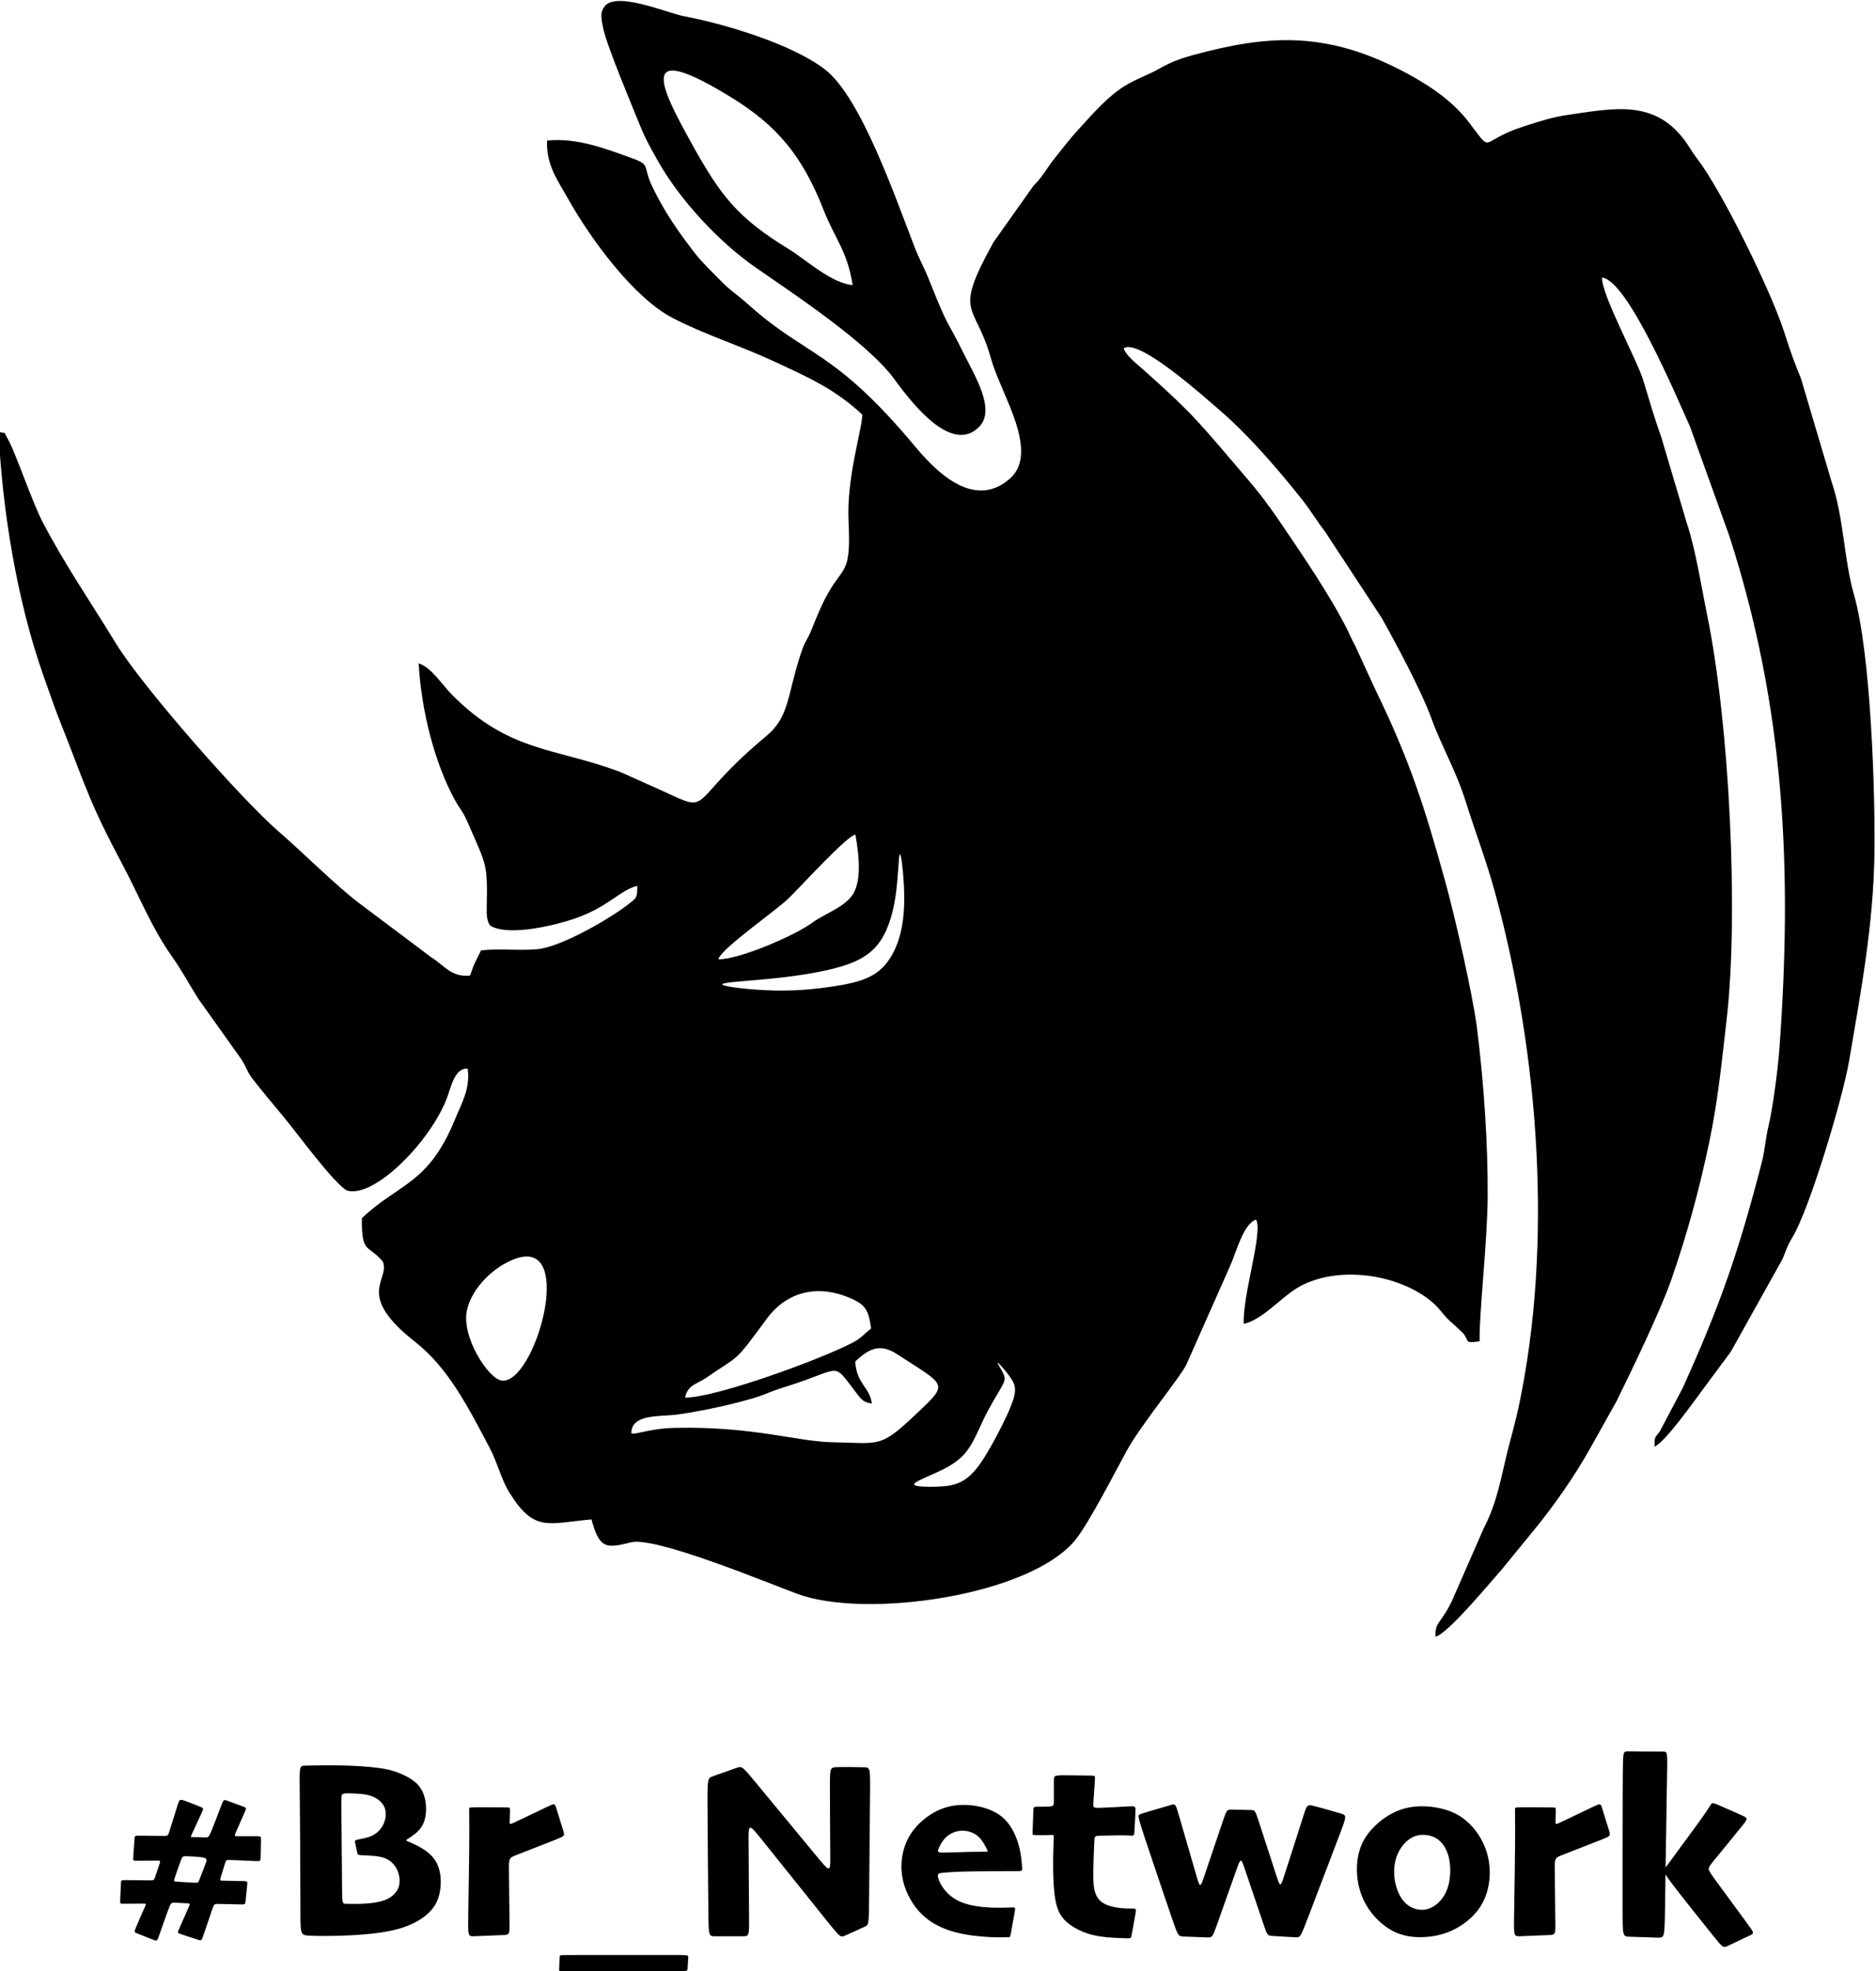 <?xml version="1.0" encoding="UTF-8"?>
<!DOCTYPE svg PUBLIC "-//W3C//DTD SVG 1.1//EN" "http://www.w3.org/Graphics/SVG/1.1/DTD/svg11.dtd">
<!-- Creator: CorelDRAW 2021.5 -->
<svg xmlns="http://www.w3.org/2000/svg" xml:space="preserve" width="952px" height="1000px" version="1.1" style="shape-rendering:geometricPrecision; text-rendering:geometricPrecision; image-rendering:optimizeQuality; fill-rule:evenodd; clip-rule:evenodd"
viewBox="0 0 952 1000"
 xmlns:xlink="http://www.w3.org/1999/xlink"
 xmlns:xodm="http://www.corel.com/coreldraw/odm/2003">
 <defs>
  <style type="text/css">
   <![CDATA[
    .fil0 {fill:black}
   ]]>
  </style>
 </defs>
 <g id="Слой_x0020_1">
  <path class="fil0" d="M277.6 71.33c-0.53,12.44 5.7,20.62 10.3,28.86 11.76,21.1 33.58,50.65 53.07,60.93 15.63,8.25 34.45,14.22 50.68,21.71 18.31,8.45 31.78,14.39 45.89,27.47 0.37,5.92 -8.03,31.7 -6.94,53.97 1.53,31.39 -3.67,20.22 -14.72,45.42 -1.64,3.73 -2.86,6.88 -4.22,10.2 -2.13,5.21 -2.9,4.76 -4.91,10.67 -7.41,21.89 -5.89,32.9 -17.78,42.79 -41.24,34.32 -26.81,39.96 -52.26,28.14l-21.88 -9.81c-33.3,-12.51 -56.21,-9.81 -85.33,-39.06 -5.17,-5.19 -10.67,-14.17 -17.04,-16.03 1.39,24.99 8.53,51.3 18.23,69.01 3.17,5.79 4.06,5.5 7.31,13.12 8.73,20.49 9.5,18.71 8.99,42.14 -0.05,2.33 -0.08,7.13 2.09,8.99 10.08,5.37 33.63,-0.76 42.03,-3.61 17.77,-6.04 23.3,-14.57 32.31,-16.82 -0.07,6.4 -0.41,6.08 -4.35,9.2 -9.21,7.27 -34.32,21.91 -46.51,22.97 -9.43,0.81 -19.07,-0.46 -28.44,0.59 -0.86,1.87 -1.91,3.74 -2.86,5.7 -1.65,3.39 -1.47,4.08 -2.76,7.08 -9.66,0.88 -12.65,-4.93 -19.99,-9.53l-35.67 -26.78c-12.05,-8.99 -28.93,-25.99 -41.46,-36.8 -18.84,-16.26 -69.14,-73.47 -82.5,-95.33 -12.85,-21.02 -25.7,-39.64 -37.17,-61.51 -5.18,-9.88 -13.81,-35.14 -17.27,-41.41 -3.57,-6.45 -0.73,-2.79 -5.17,-4.64 1.93,40.42 9.49,86.42 22.9,124.19 3.21,9.03 5.77,16.65 9.09,24.9 7.09,17.61 11.98,32.33 19.83,48.82 4,8.41 7.48,14.88 11.88,23.3 8.27,15.79 14.22,30.83 24.18,44.93 5.52,7.82 8.44,13.64 13.44,21.57l21.56 30.29c3.42,5.11 2.74,6.21 6.59,11.12 5.32,6.77 9.63,11.86 15.44,18.87 6.75,8.14 25.07,33.25 31.82,37.03 13.37,4.22 41.28,-23.46 50.45,-45.94 2.36,-5.77 3.93,-16.28 10.87,-15.88 1.52,10.07 -3.32,18.08 -6.26,25.35 -13.62,33.65 -28.83,32.79 -47.4,50.51 -0.26,18.48 3.14,13.11 10.62,22.05 3.86,9.51 -14.52,16.47 16.36,40.7 17.17,13.46 27.36,34.04 37.85,53.8 3.93,7.41 5.82,15.89 9.9,22.5 12.69,20.54 19.43,15.79 41.76,13.81 4.11,14.92 7.29,14.81 20.06,11.63 12.43,-3.1 68.72,20.34 84.52,26.17 34.69,12.79 117.93,0.98 141,-27.44 7.05,-8.67 20.74,-35.63 26.3,-45.66 7.19,-12.96 27.98,-38.28 30.04,-43.35l22.08 -49.75c3.24,-7.09 6.69,-21.48 13.26,-23.73 3.66,6.4 -6.97,38.48 -6.24,52.92 9.52,-2.22 18.18,-12.66 26.7,-17.97 18.6,-11.6 50.11,-8.35 68.33,6.42 4.81,3.91 6.39,7.71 11.36,11.66l4.93 4.64c3.37,4.04 0.18,5.27 8.37,4.08 -0.32,-14.28 3.97,-50.33 4.08,-73.73 0.13,-26.52 -1.92,-57.47 -5.44,-85.28 -2.19,-17.3 -11.38,-57.2 -15.9,-73.56 -10.71,-38.8 -18.28,-62.35 -35.76,-98.29l-10.26 -22.28c-1.55,-2.71 -2.51,-5.19 -3.76,-7.69 -8.87,-17.62 -22.77,-37.95 -33.5,-53.76 -6.49,-9.55 -11.04,-15.64 -18.31,-24.1 -22.95,-26.7 -25.03,-30.4 -51.52,-54 -4.16,-3.71 -8.76,-7.08 -10.27,-11.02 7.34,-5.8 42.14,25.71 48.48,31.12 14.67,12.53 29.63,29.95 41.78,45.19 4.4,5.5 7.8,11.32 11.88,16.53l28.86 43.98c7.41,13.27 19.95,36.63 25.1,50.69 5.59,15.27 12.48,26.46 17.5,42.42 5.12,16.28 10.51,30.19 14.82,46 22.72,83.25 29.33,179.53 12.04,260.97 -1.57,7.38 -3.56,14.34 -5.17,20.62 -3.81,14.86 -5.39,27.19 -12.56,41.05l-16.21 37.01c-1.76,3.46 -2.6,5.05 -4.81,8.25 -2.53,3.69 -3.57,4.32 -3.49,9.78 6.38,-1.44 29.7,-29.77 34.31,-34.93l16.13 -19.75c9.91,-12.14 20.31,-26.92 28.59,-41.83l12.9 -23.06c7.94,-16.16 22.18,-45.62 27.7,-61.42 8,-22.9 14.2,-45.62 19.33,-70.04 4.41,-20.99 6.3,-40.48 8.82,-62.31 6.13,-53.1 1.47,-150.15 -10.05,-205.73 -2.64,-12.73 -5.69,-32.79 -10.27,-46.19l-12.81 -43.17c-3.61,-10.07 -6.06,-18.72 -9.22,-29.05 -3.25,-10.69 -20.92,-42.72 -20.92,-52.05 12.95,0.94 38.24,61.49 44.61,75.42l19.89 55.3c28.44,87.73 32.18,170.15 25.48,261.13 -0.7,9.59 -3.38,29.93 -5.37,38.07 -1.57,6.41 -1.95,12.79 -3.38,18.39 -11.79,45.83 -21.37,73.26 -40.29,115.06l-11.52 21.85c-2.47,3.48 -2.78,2.34 -2.77,7.84 5.55,-2.24 20.68,-23.92 26.45,-31.59 4.27,-5.67 7.96,-10.8 12.26,-16.52l26.23 -47.01c2.17,-5.07 2.15,-6.26 4.99,-10.94 8.8,-14.48 25.59,-70.78 28.8,-89.51 6.04,-35.4 12.35,-69.21 12.88,-105.24 0.45,-30.24 -1.81,-101.54 -10.35,-131.26 -5.26,-18.32 -5.06,-38.78 -11.45,-57.6l-15.48 -52.2c-3.64,-9.01 -4.96,-12.47 -8.64,-23.95 -6.42,-20.02 -31.6,-71.57 -44.17,-87.76 -2.55,-3.29 -4.4,-6.76 -6.44,-9.46 -15.46,-20.36 -35.64,-16 -58.84,-12.63 -8.63,1.26 -15.12,3.5 -22.49,5.84 -24.06,7.66 -14.67,14.95 -28.67,-2.97 -8.69,-11.13 -21.83,-19.36 -33.88,-25.56 -38.54,-19.84 -67.77,-17.81 -104.93,-7.75 -7.17,1.94 -12.12,3.88 -17.48,6.96 -5.46,3.13 -11.06,4.98 -16.41,8.1 -9.67,5.64 -17.24,14.67 -25.24,23.39 -3.84,4.18 -6.58,7.9 -11.03,13.38 -4.53,5.59 -6.55,10.02 -11.22,14.55l-20.27 28.59c-20.77,37.44 -9.52,30.52 -1.66,58.05 2.24,7.86 5.14,13.92 7.83,20.38 5.62,13.45 13.19,31.77 2.11,41.58 -16.7,14.78 -34.81,-0.29 -47.64,-15.7 -41.87,-50.28 -55.09,-45.64 -85.25,-72.71 -5.48,-4.92 -8.93,-6.8 -14,-12.07 -3.86,-4.01 -9.07,-8.83 -12.77,-13.6 -8.62,-11.1 -15.71,-21.27 -21.71,-33.78 -5.48,-11.41 -0.28,-11.11 -11.59,-15.11 -11.76,-4.18 -26.64,-10.1 -41.94,-8.5zm-125.49 838.5c0.15,14.12 0.33,42.48 0.33,56.93 0,14.45 -0.18,15 4.18,15.27 4.36,0.27 13.27,0.27 21.96,-0.19 8.68,-0.47 17.15,-1.4 23.78,-3.27 6.63,-1.87 11.43,-4.68 14.65,-7.58 3.22,-2.9 4.86,-5.88 5.77,-9.28 0.92,-3.4 1.1,-7.22 0.65,-10.49 -0.45,-3.26 -1.53,-5.98 -3.18,-8.2 -1.66,-2.23 -3.9,-3.97 -6.36,-5.43 -2.46,-1.46 -5.14,-2.64 -6.58,-3.23 -1.43,-0.6 -1.61,-0.6 -0.07,-1.59 1.55,-1.01 4.82,-3.01 6.73,-6.01 1.91,-2.99 2.45,-6.99 2.18,-10.72 -0.27,-3.73 -1.36,-7.18 -3.45,-9.82 -2.09,-2.63 -5.18,-4.45 -8.36,-5.9 -3.19,-1.46 -6.46,-2.55 -11.83,-3.31 -5.38,-0.77 -12.86,-1.21 -20.01,-1.33 -7.15,-0.13 -13.98,0.06 -17.32,0.1 -3.35,0.03 -3.23,-0.08 -3.07,14.05zm-61.23 4.01c0.42,-0.82 0.81,-0.94 2.89,-0.23 2.09,0.71 5.87,2.25 7.76,3.03 1.89,0.77 1.89,0.77 0.71,3.31 -1.17,2.55 -3.52,7.63 -4.63,10.04 -1.11,2.4 -0.97,2.11 0.53,2.05 1.5,-0.05 4.37,0.12 5.94,0.17 1.58,0.05 1.86,-0.03 3.21,-3.27 1.34,-3.23 3.74,-9.62 4.96,-12.81 1.22,-3.2 1.26,-3.2 3.22,-2.49 1.95,0.71 5.81,2.14 7.75,2.85 1.93,0.71 1.93,0.71 0.87,3.11 -1.06,2.4 -3.17,7.21 -4.23,9.61 -1.06,2.4 -1.06,2.4 1.22,2.4 2.28,0 6.84,0 9.11,0 2.28,0 2.28,0 2.24,2.11 -0.04,2.12 -0.12,6.35 -0.16,8.47 -0.04,2.11 -0.04,2.11 -2.95,1.99 -2.91,-0.12 -8.73,-0.37 -11.64,-0.49 -2.91,-0.12 -2.91,-0.12 -3.48,1.67 -0.56,1.79 -1.7,5.37 -2.21,7.12 -0.51,1.75 -0.39,1.67 1.99,1.69 2.38,0.02 7.02,0.14 9.34,0.2 2.32,0.06 2.32,0.06 2.12,2.04 -0.2,1.97 -0.6,5.91 -0.8,7.88 -0.2,1.97 -0.2,1.97 -2.83,1.91 -2.63,-0.06 -7.9,-0.18 -10.53,-0.24 -2.63,-0.05 -2.63,-0.05 -3.7,3.08 -1.06,3.14 -3.19,9.41 -4.26,12.54 -1.06,3.14 -1.06,3.14 -3.13,2.46 -2.07,-0.68 -6.21,-2.04 -8.25,-2.73 -2.04,-0.67 -1.98,-0.67 -0.86,-3.16 1.12,-2.48 3.31,-7.45 4.41,-9.94 1.09,-2.48 1.09,-2.48 -0.48,-2.57 -1.56,-0.09 -4.7,-0.27 -6.38,-0.3 -1.69,-0.03 -1.93,0.09 -3.17,3.37 -1.24,3.29 -3.49,9.74 -4.61,12.96 -1.13,3.22 -1.13,3.22 -3.08,2.46 -1.95,-0.77 -5.86,-2.31 -7.81,-3.08 -1.95,-0.77 -1.95,-0.77 -0.95,-3.17 1.01,-2.39 3.02,-7.18 4.15,-9.61 1.12,-2.43 1.36,-2.48 -0.83,-2.48 -2.19,0 -6.81,0.05 -9.11,0.08 -2.31,0.04 -2.31,0.04 -2.22,-1.98 0.09,-2.01 0.26,-6.03 0.35,-8.04 0.09,-2.02 0.09,-2.02 2.87,-1.99 2.78,0.03 8.34,0.09 11.12,0.12 2.78,0.03 2.78,0.03 3.35,-1.62 0.56,-1.66 1.68,-4.97 2.25,-6.66 0.56,-1.69 0.56,-1.75 -1.78,-1.75 -2.34,0 -7.01,0.06 -9.34,0.09 -2.34,0.03 -2.34,0.03 -2.2,-2.1 0.15,-2.13 0.45,-6.39 0.6,-8.52 0.14,-2.13 0.14,-2.13 2.96,-2.1 2.8,0.03 8.42,0.09 11.23,0.12 2.81,0.03 2.81,0.03 3.54,-2.27 0.72,-2.29 2.17,-6.89 3.12,-9.94 0.94,-3.06 1.39,-4.57 1.81,-5.39zm1.09 29.58c0.71,-1.7 0.99,-1.72 3.2,-1.64 2.2,0.07 6.34,0.22 8.25,0.72 1.9,0.5 1.57,1.33 0.74,3.46 -0.83,2.14 -2.17,5.57 -2.84,7.36 -0.67,1.79 -0.67,1.94 -2.65,1.87 -1.99,-0.06 -5.96,-0.33 -8.06,-0.48 -2.1,-0.14 -2.32,-0.16 -2.28,-0.6 0.03,-0.45 0.32,-1.32 1.05,-3.45 0.72,-2.14 1.87,-5.53 2.59,-7.24zm776.98 -28.57c0.68,-0.14 1.9,0.4 5,1.75 3.11,1.35 8.09,3.52 10.58,4.7 2.49,1.19 2.49,1.39 -0.62,5.27 -3.11,3.89 -9.33,11.46 -12.79,15.67 -3.45,4.2 -4.14,5.04 -3.96,6.17 0.19,1.14 1.24,2.57 5.24,8.02 4,5.46 10.96,14.94 14.44,19.68 3.48,4.74 3.48,4.74 0.83,5.99 -2.66,1.25 -7.96,3.75 -10.61,5.01 -2.66,1.25 -2.66,1.25 -7.85,-5.22 -5.2,-6.47 -15.59,-19.41 -20.58,-26.03 -1.75,-2.32 -2.83,-3.86 -3.45,-4.95l-0.24 16.5c-0.23,15.75 -0.23,15.75 -3.78,15.64 -3.56,-0.12 -10.66,-0.35 -14.21,-0.46 -3.55,-0.12 -3.55,-0.12 -3.55,-14.84 0,-14.72 0,-44.17 0.06,-59.82 0.07,-15.64 0.2,-17.48 0.59,-18.42 0.38,-0.94 1.03,-0.97 2.34,-0.97 1.31,0.01 3.29,0.05 6.73,0.07 3.45,0.02 8.38,0.02 10.79,0.02 2.4,0 2.29,0 2,15.75 -0.19,10.48 -0.46,27.93 -0.68,43.08l0.01 -0.01c1.17,-1.51 3.1,-4.22 7.03,-9.57 3.93,-5.34 9.86,-13.32 12.88,-17.71 3.02,-4.38 3.13,-5.19 3.8,-5.32zm-171.4 11.72c3.91,-3.84 9.17,-7.4 15.15,-9.03 5.98,-1.64 12.66,-1.35 18.28,-0.08 5.62,1.29 10.17,3.56 14.09,7.19 3.91,3.63 7.18,8.61 9.03,13.94 1.85,5.34 2.28,11.03 1.57,16.3 -0.71,5.26 -2.57,10.1 -5.7,14.23 -3.13,4.12 -7.54,7.54 -12.09,9.81 -4.55,2.28 -9.25,3.42 -14.23,3.78 -4.97,0.35 -10.24,-0.08 -15.15,-2.21 -4.91,-2.14 -9.46,-5.98 -12.8,-10.39 -3.35,-4.41 -5.48,-9.39 -6.48,-14.72 -0.99,-5.34 -0.85,-11.03 0.5,-15.94 1.35,-4.91 3.91,-9.03 7.83,-12.88zm18.77 5.82c-2.77,1.56 -5.47,4.56 -7.07,8.22 -1.6,3.66 -2.1,7.99 -1.59,12.22 0.51,4.22 2.02,8.35 4.19,11.17 2.17,2.81 5,4.32 7.83,4.79 2.84,0.47 5.68,-0.1 8.38,-1.95 2.71,-1.85 5.27,-4.98 6.64,-9.24 1.38,-4.26 1.57,-9.64 0.82,-13.85 -0.75,-4.21 -2.43,-7.24 -4.38,-9.24 -1.94,-2.01 -4.14,-2.98 -6.67,-3.4 -2.52,-0.42 -5.37,-0.29 -8.15,1.28zm-137.9 -11.87c1.04,-0.45 3.01,-1.03 6.18,-1.96 3.17,-0.93 7.55,-2.21 9.74,-2.85 2.19,-0.64 2.19,-0.64 4.27,6.52 2.08,7.17 6.24,21.51 8.31,28.68 2.09,7.17 2.09,7.17 4.33,0.55 2.24,-6.62 6.73,-19.87 8.97,-26.54 2.25,-6.68 2.25,-6.79 4.66,-6.79 2.4,0 7.22,0.11 9.62,0.16 2.41,0.06 2.41,0.06 4.55,6.63 2.13,6.56 6.4,19.7 8.53,26.27 2.14,6.56 2.14,6.56 4.38,-0.39 2.24,-6.95 6.73,-20.85 8.97,-27.96 2.25,-7.12 2.25,-7.45 5.64,-6.63 3.39,0.83 10.18,2.8 13.57,3.78 3.4,0.99 3.4,0.99 -0.54,11.33 -3.95,10.34 -11.82,31.03 -15.76,41.37 -3.94,10.34 -3.94,10.34 -6.74,10.18 -2.79,-0.16 -8.37,-0.49 -11.16,-0.66 -2.79,-0.16 -2.79,-0.16 -5.03,-6.78 -2.25,-6.62 -6.73,-19.87 -8.98,-26.49 -2.24,-6.62 -2.24,-6.62 -4.65,0.17 -2.4,6.78 -7.22,20.35 -9.63,27.14 -2.41,6.78 -2.41,6.78 -5.31,6.68 -2.9,-0.12 -8.7,-0.33 -11.6,-0.44 -2.9,-0.11 -2.9,-0.11 -6.35,-10.24 -3.44,-10.12 -10.34,-30.37 -13.73,-40.66 -3.39,-10.29 -3.28,-10.61 -2.24,-11.07zm-42.35 -19.6c1.26,-0.28 3.79,-0.25 7.28,-0.21 3.49,0.04 7.95,0.1 10.19,0.13 2.23,0.02 2.23,0.02 2.06,2.67 -0.17,2.66 -0.51,7.96 -0.72,10.74 -0.21,2.78 -0.29,3.03 3.24,2.95 3.54,-0.09 10.7,-0.51 14.36,-0.72 3.66,-0.21 3.83,-0.21 3.74,2.44 -0.08,2.65 -0.42,7.96 -0.57,10.4 -0.16,2.43 -0.13,2 -3.5,1.88 -3.36,-0.13 -10.13,0.05 -13.46,0.14 -3.34,0.09 -3.26,0.09 -3.39,3.45 -0.12,3.37 -0.46,10.11 -0.5,15.11 -0.04,5.02 0.21,8.3 1.13,10.78 0.93,2.49 2.53,4.17 4.76,5.31 2.23,1.13 5.09,1.72 7.65,2.02 2.55,0.29 4.8,0.29 6.14,0.29 1.35,0 1.8,0 1.89,0.72 0.1,0.71 -0.17,2.15 -0.63,4.67 -0.46,2.53 -1.13,6.15 -1.46,7.96 -0.33,1.81 -0.33,1.81 -3.11,1.72 -2.78,-0.08 -8.33,-0.25 -12.84,-0.92 -4.5,-0.68 -7.95,-1.86 -10.94,-3.33 -2.99,-1.47 -5.52,-3.24 -7.36,-5.26 -1.86,-2.02 -3.04,-4.3 -3.84,-7.2 -0.8,-2.91 -1.22,-6.44 -1.47,-10.4 -0.25,-3.96 -0.34,-8.33 -0.3,-12.63 0.05,-4.29 0.22,-8.5 0.3,-10.61 0.08,-2.1 0.08,-2.1 -1.14,-2.06 -1.22,0.04 -3.66,0.13 -5.47,0.13 -1.81,0 -2.99,-0.09 -3.57,-0.13 -0.6,-0.04 -0.6,-0.04 -0.51,-2.36 0.08,-2.31 0.25,-6.94 0.34,-9.34 0.08,-2.4 0.08,-2.57 1.81,-2.61 1.72,-0.04 5.17,0.04 6.9,-0.17 1.72,-0.21 1.72,-0.72 1.72,-3.12 0,-2.4 0,-6.69 0,-9.13 0,-2.44 0,-3.03 1.27,-3.31zm-60.14 50.92c-0.08,-1.44 0.95,-1.54 3.04,-1.73 2.1,-0.19 5.26,-0.48 12.15,-0.62 6.89,-0.15 17.5,-0.15 22.72,-0.15 5.21,0 5.02,0 4.84,-2.03 -0.19,-2.04 -0.37,-6.11 -1.61,-10.74 -1.24,-4.64 -3.53,-9.85 -7.12,-13.46 -3.59,-3.62 -8.47,-5.64 -13.52,-6.65 -5.05,-1.01 -10.27,-1.01 -14.92,0.11 -4.64,1.12 -8.7,3.35 -12.2,6.13 -3.49,2.77 -6.41,6.1 -8.45,9.98 -2.03,3.89 -3.18,8.33 -3.38,12.87 -0.21,4.53 0.53,9.16 2.48,13.87 1.94,4.72 5.08,9.53 9.43,13.23 4.35,3.7 9.89,6.29 16.18,7.86 6.29,1.57 13.32,2.13 17.94,2.31 4.63,0.19 6.85,0 7.95,0 1.12,0 1.12,0.19 1.58,-2.31 0.46,-2.5 1.38,-7.68 1.85,-10.27 0.46,-2.59 0.46,-2.59 -1.76,-2.49 -2.22,0.09 -6.66,0.27 -11.37,0 -4.72,-0.28 -9.71,-1.02 -13.65,-2.57 -3.94,-1.56 -6.82,-3.92 -8.86,-6.5 -2.03,-2.59 -3.23,-5.39 -3.32,-6.84zm0.56 -14.38c0.66,-1.47 1.92,-3.91 3.94,-5.68 2.02,-1.77 4.8,-2.86 7.5,-2.98 2.69,-0.13 5.3,0.71 7.19,1.93 1.9,1.22 3.08,2.82 4,4.34 0.93,1.51 1.6,2.94 1.94,3.66 0.33,0.71 0.33,0.71 -1.35,0.73 -1.7,0.01 -5.08,0.04 -8.66,0.12 -3.57,0.09 -7.35,0.23 -9.94,0.29 -2.59,0.06 -4,0.04 -4.67,-0.21 -0.67,-0.25 -0.61,-0.74 0.05,-2.2zm292.85 -20.41c0.82,-0.1 2.82,-0.15 6.39,-0.15 3.56,0 8.69,0.05 11.26,0.08 2.57,0.03 2.57,0.03 2.53,1.49 -0.03,1.46 -0.1,4.38 -0.14,5.84 -0.04,1.46 -0.04,1.46 3.78,-0.35 3.81,-1.82 11.44,-5.46 15.26,-7.27 3.81,-1.83 3.81,-1.83 4.67,0.92 0.85,2.75 2.57,8.24 3.42,11.02 0.86,2.78 0.86,2.85 -3.89,4.74 -4.74,1.89 -14.22,5.6 -18.96,7.42 -4.74,1.81 -4.74,1.74 -4.67,8.23 0.07,6.49 0.21,19.54 0.28,26.07 0.07,6.52 0.07,6.52 -3.46,6.67 -3.52,0.14 -10.58,0.42 -14.11,0.56 -3.53,0.15 -3.53,0.15 -3.35,-10.7 0.17,-10.84 0.53,-32.53 0.53,-43.44 0,-10.91 -0.36,-11.04 0.46,-11.13zm-410.31 -1.58c-0.06,-13.38 0.06,-13.38 3.02,-14.4 2.95,-1.02 8.73,-3.07 11.63,-4.1 2.89,-1.02 2.89,-1.02 10.36,8.02 7.47,9.04 22.41,27.11 29.88,36.15 7.47,9.04 7.47,9.04 7.41,0.24 -0.06,-8.79 -0.18,-26.39 -0.18,-35.37 0,-8.98 0.12,-9.34 3.56,-9.46 3.43,-0.12 10.18,0 13.56,0.06 3.37,0.06 3.37,0.06 3.25,13.38 -0.12,13.32 -0.36,39.95 -0.48,53.27 -0.12,13.32 -0.12,13.32 -2.53,14.4 -2.41,1.08 -7.23,3.25 -9.64,4.34 -2.41,1.08 -2.41,1.08 -10.18,-8.62 -7.78,-9.7 -23.32,-29.1 -31.1,-38.81 -7.77,-9.7 -7.77,-9.7 -7.71,-0.12 0.06,9.59 0.18,28.75 0.24,38.33 0.06,9.58 0.06,9.58 -3.37,9.58 -3.44,0 -10.3,0 -13.74,0 -3.43,0 -3.43,0 -3.55,-13.38 -0.12,-13.38 -0.37,-40.13 -0.43,-53.51zm-72.28 76.43c2.74,-0.03 8.23,-0.03 19.12,-0.03 10.89,0 27.19,0 35.33,0 8.15,0 8.15,0 8.06,1.34 -0.1,1.35 -0.28,4.03 -0.33,5.47 -0.04,1.44 0.05,1.62 -10.8,1.72 -10.84,0.09 -32.63,0.09 -43.52,0.09 -10.89,0 -10.89,0 -10.84,-1.41 0.05,-1.4 0.15,-4.21 0.19,-5.65 0.05,-1.44 0.05,-1.5 2.79,-1.53zm-48.12 -74.85c0.82,-0.1 2.81,-0.15 6.38,-0.15 3.57,0 8.7,0.05 11.27,0.08 2.56,0.03 2.56,0.03 2.53,1.49 -0.04,1.46 -0.11,4.38 -0.15,5.84 -0.03,1.46 -0.03,1.46 3.78,-0.35 3.82,-1.82 11.45,-5.46 15.26,-7.27 3.82,-1.83 3.82,-1.83 4.67,0.92 0.86,2.75 2.57,8.24 3.43,11.02 0.85,2.78 0.85,2.85 -3.89,4.74 -4.74,1.89 -14.23,5.6 -18.97,7.42 -4.74,1.81 -4.74,1.74 -4.67,8.23 0.07,6.49 0.22,19.54 0.29,26.07 0.07,6.52 0.07,6.52 -3.46,6.67 -3.53,0.14 -10.59,0.42 -14.12,0.56 -3.53,0.15 -3.53,0.15 -3.35,-10.7 0.18,-10.84 0.53,-32.53 0.53,-43.44 0,-10.91 -0.35,-11.04 0.47,-11.13zm-64.79 -6.8c-0.67,0.46 -0.66,1.4 -0.57,10.75 0.08,9.35 0.24,27.11 0.31,35.98 0.08,8.88 0.08,8.88 2.15,8.92 2.07,0.04 6.21,0.13 9.93,-0.12 3.72,-0.25 7.03,-0.83 9.51,-1.74 2.49,-0.91 4.14,-2.15 5.34,-3.56 1.2,-1.4 1.95,-2.97 2.19,-4.75 0.25,-1.78 0,-3.77 -0.54,-5.51 -0.53,-1.74 -1.36,-3.23 -2.56,-4.55 -1.2,-1.32 -2.77,-2.48 -4.96,-3.18 -2.2,-0.71 -5.01,-0.96 -7.29,-1.08 -2.28,-0.12 -4.02,-0.12 -4.93,-0.28 -0.91,-0.17 -0.99,-0.5 -1.23,-1.66 -0.25,-1.16 -0.66,-3.15 -0.91,-4.31 -0.25,-1.16 -0.33,-1.49 1.24,-1.86 1.57,-0.37 4.8,-0.78 7.33,-1.99 2.52,-1.19 4.34,-3.18 5.45,-5.25 1.12,-2.07 1.54,-4.22 1.45,-6.12 -0.08,-1.9 -0.66,-3.56 -1.82,-5.01 -1.16,-1.45 -2.89,-2.69 -4.8,-3.47 -1.9,-0.79 -3.97,-1.12 -5.99,-1.31 -2.01,-0.2 -3.98,-0.26 -5.64,-0.3 -1.65,-0.04 -2.99,-0.06 -3.66,0.4zm133.06 -907.11c-2.34,2.99 -1.95,5.53 -0.86,10.94 1.84,9.17 15.04,40.35 18.59,49.2 2.92,7.29 5.62,11.91 9.1,18.13 11.32,20.23 31.35,41.53 49.7,54.28 18.71,12.99 56.98,38.21 70.34,56.57 9.67,13.29 29.76,38.66 43.41,23.95 8.16,-8.8 -3.01,-26.43 -8.22,-37.06 -8.6,-17.53 -7.25,-11.37 -17.1,-36.21 -2.97,-7.51 -5.1,-10.8 -7.84,-17.86 -9.52,-24.46 -27.06,-75.67 -45.3,-89.79 -17.04,-13.19 -51.8,-23.34 -71.77,-27.09 -7.88,-1.48 -34.03,-12.72 -40.05,-5.06zm125.78 141.49c-2.62,-17.19 -9.07,-23.66 -14.73,-38.09 -10.71,-27.35 -23.53,-42.77 -46.67,-57.02 -48,-29.53 -36.86,-6.54 -20.15,23.54 14.83,26.72 23.28,37.5 49.44,53.51 8.35,5.11 21.39,17.22 32.11,18.06zm31.26 608.6c-0.54,-1.08 4.56,-3.14 10.06,-5.59 5.5,-2.46 11.4,-5.31 15.65,-10.23 4.24,-4.91 6.82,-11.89 9.89,-18.18 3.08,-6.29 6.65,-11.89 8.56,-15.28 1.91,-3.4 2.16,-4.59 1.09,-6.96 -1.07,-2.36 -3.47,-5.9 -2.83,-5.61 0.63,0.29 4.31,4.4 6.51,7.65 2.2,3.24 2.92,5.61 1.49,10.48 -1.44,4.88 -5.04,12.27 -8.53,18.86 -3.49,6.59 -6.87,12.39 -10.04,16.4 -3.18,4.01 -6.16,6.23 -9.29,7.56 -3.14,1.33 -6.43,1.77 -11.16,1.93 -4.73,0.17 -10.88,0.05 -11.4,-1.03zm-97.39 -253.72c-0.69,-1.1 11.53,-1.72 23.6,-2.88 12.07,-1.18 24,-2.9 33.49,-5.38 9.48,-2.47 16.54,-5.7 21.48,-11.69 4.95,-5.99 7.78,-14.75 9.26,-24.39 1.47,-9.63 1.59,-20.14 2.16,-21.6 0.57,-1.46 1.6,6.13 2.08,14.28 0.47,8.16 0.41,16.88 -1.49,24.95 -1.91,8.08 -5.64,15.5 -11.49,20.06 -5.86,4.55 -13.83,6.22 -22.72,7.57 -8.9,1.35 -18.7,2.38 -30.4,2.09 -11.7,-0.29 -25.29,-1.9 -25.97,-3.01zm-105.16 139.15c-10.11,3.68 -21.56,13.95 -24.37,25.8 -3.19,13.41 10.65,34.91 17.47,35.95 16.8,2.59 38.37,-73.21 6.9,-61.75zm103.13 -151.96c10.7,0.12 38.77,-12.03 47.62,-18.52 6.17,-4.52 14.96,-7.27 19.82,-13.26 5.51,-6.81 4.11,-20.48 2.13,-31.48 -4.27,0.47 -28.42,27.07 -33.92,32.36 -6.74,6.49 -34.19,25.43 -35.65,30.9zm-16.87 222.38c15.49,0.07 68.43,-19.26 84.81,-27.77 5.16,-2.7 5.86,-4.51 9.61,-7.26 -1.22,-8.76 -2.58,-11.69 -9.18,-14.81 -17.17,-8.07 -33.42,-4.29 -43.82,9.87 -17.06,23.23 -13.26,17.82 -30.63,29.87 -4.41,3.06 -9.55,3.61 -10.79,10.1zm86.34 -18.35c0.65,11.46 7.36,12.93 8.45,21.32 -4.67,-0.45 -5.72,-2.61 -8.71,-6.46 -11.75,-15.17 -5.78,-11.13 -35.25,-1.97 -11.29,3.51 -8.53,3.98 -25.75,8.33 -8.77,2.21 -19.57,4.4 -28.84,5.69 -8.68,1.21 -23.54,-0.54 -23.51,9.51 2.67,0.89 8.69,-2.47 22.76,-2.74 39.12,-0.76 61.28,6.94 79.14,7.3 24.87,0.48 24.23,3.15 43.27,-14.92 16.07,-15.24 14.67,-13.48 -10.24,-29.71 -9.18,-5.98 -14.66,-2.44 -21.32,3.65z"/>
 </g>
</svg>
